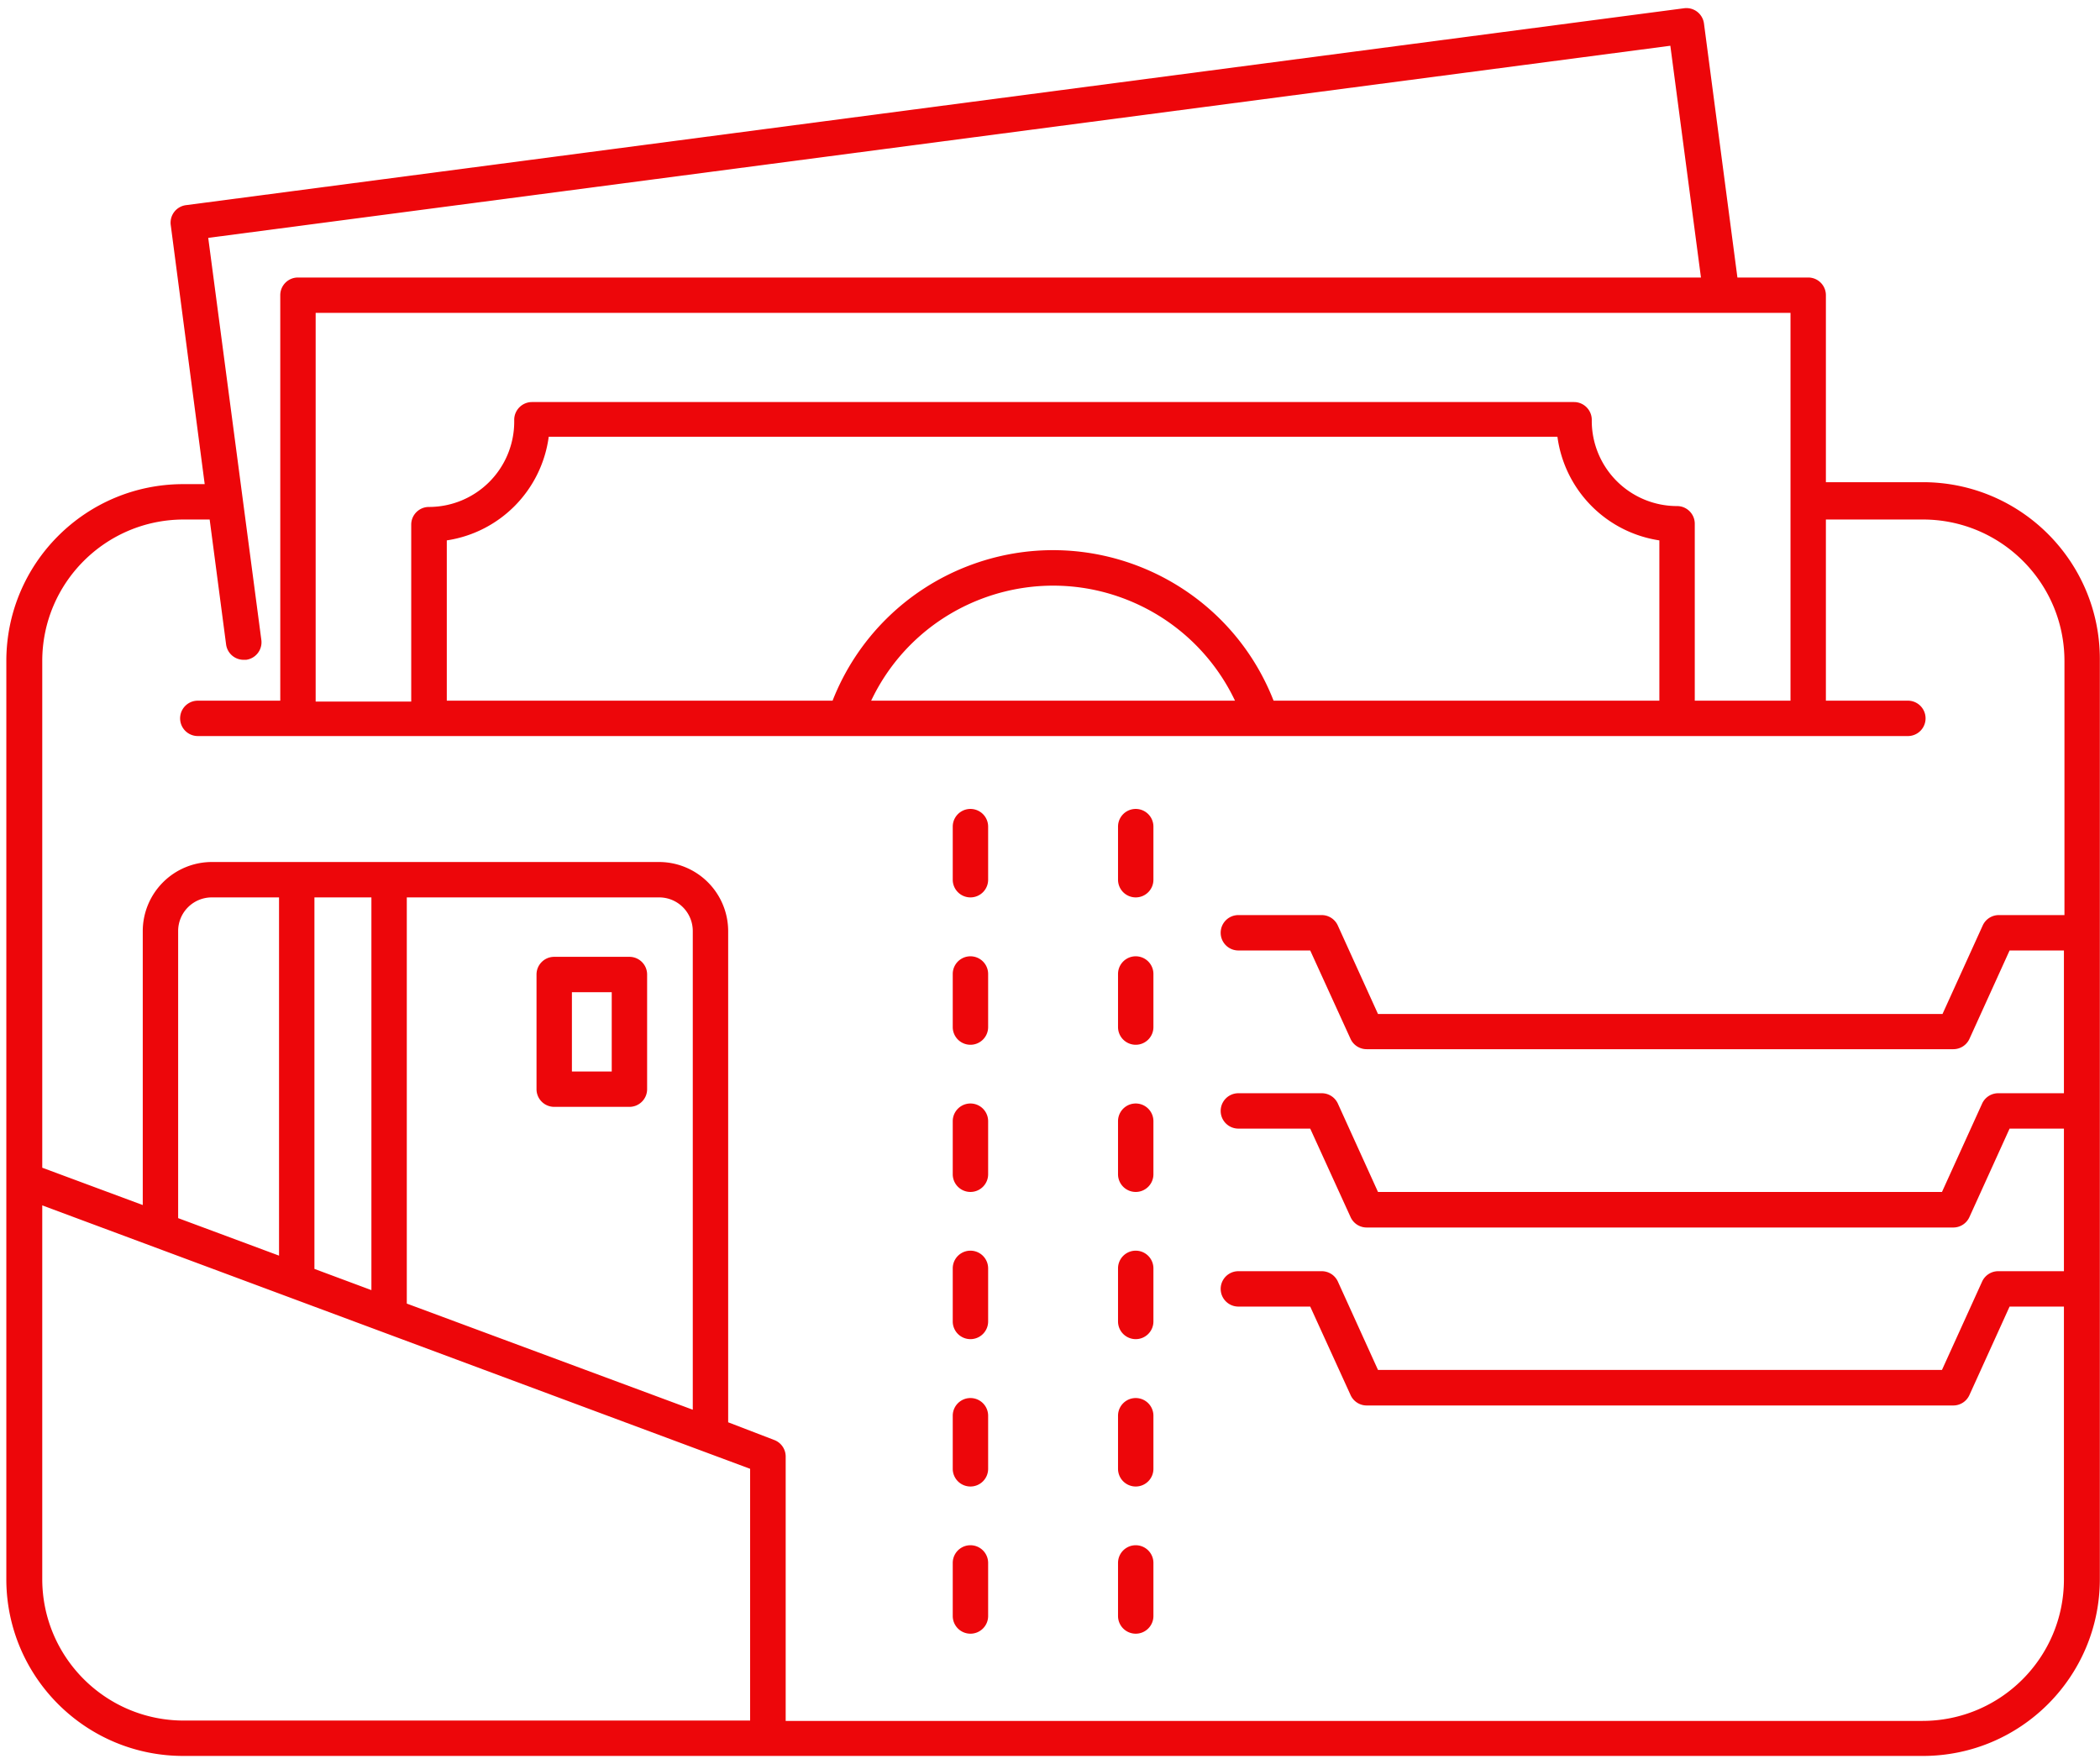 <svg xmlns="http://www.w3.org/2000/svg" width="150" height="126">
    <path fill="#ED060A" fill-rule="evenodd" d="M137.348 125.424H13.092c-6.927 0-12.564-5.573-12.64-12.498V47.217c0-6.978 5.659-12.636 12.64-12.636h1.529l-2.426-18.512a1.262 1.262 0 0 1 1.087-1.415L120.296.589a1.265 1.265 0 0 1 1.416 1.087l2.389 18.146h5.056c.698 0 1.264.566 1.264 1.263v13.357h6.927c6.981 0 12.641 5.657 12.641 12.636v65.709c0 6.979-5.66 12.637-12.641 12.637zM3.018 112.787c0 5.583 4.527 10.11 10.112 10.11h40.45v-17.982L3.018 86.099v26.688zm46.466-12.093V66.501a2.401 2.401 0 0 0-2.402-2.401H29.057v29.013l20.427 7.581zm-22.955-8.542V64.1h-4.07v26.536l4.07 1.516zm-6.598-2.464V64.1h-4.804a2.402 2.402 0 0 0-2.402 2.401v20.508l7.206 2.679zm107.962-67.339H22.547v27.762h6.826V37.475c0-.698.566-1.264 1.264-1.264a6.092 6.092 0 0 0 6.093-6.09v-.114c-.006-.34.127-.668.366-.91.237-.241.56-.378.898-.379h74.44c.338.001.661.138.897.379.24.242.372.57.367.91v.139a6.092 6.092 0 0 0 6.093 6.002c.698 0 1.264.566 1.264 1.264v12.636h6.838V22.349zM69.057 40.464c8.699-3.402 18.51.888 21.913 9.584h27.556V38.599a8.645 8.645 0 0 1-7.281-7.404h-72.05a8.643 8.643 0 0 1-7.281 7.404v11.449H59.47a16.91 16.91 0 0 1 9.587-9.584zm-6.831 9.584h25.988a14.377 14.377 0 0 0-6.824-6.822c-7.176-3.407-15.757-.352-19.164 6.822zm85.235-2.831c0-5.582-4.528-10.109-10.113-10.109h-6.927v12.94h5.891a1.264 1.264 0 0 1 0 2.527H14.129a1.263 1.263 0 1 1 0-2.527h5.89V21.085c0-.697.566-1.263 1.264-1.263h100.214L119.31 3.268 14.874 16.991l3.792 28.71.002.011a1.264 1.264 0 0 1-1.089 1.417h-.164a1.264 1.264 0 0 1-1.264-1.087l-1.175-8.934h-1.884c-5.555.021-10.054 4.518-10.074 10.072v36.228l7.179 2.666V66.501a4.942 4.942 0 0 1 4.93-4.929h31.955a4.942 4.942 0 0 1 4.93 4.929v35.091l3.287 1.263c.495.185.823.659.821 1.188v18.879h81.19c5.585 0 10.113-4.526 10.113-10.109V93.327h-3.881l-2.869 6.319a1.266 1.266 0 0 1-1.151.745H97.619a1.263 1.263 0 0 1-1.15-.745l-2.882-6.319h-5.132a1.263 1.263 0 1 1 0-2.527h5.953c.494-.001.943.285 1.151.733l2.869 6.318h40.285l2.87-6.318a1.264 1.264 0 0 1 1.15-.733h4.69V80.615h-3.881l-2.869 6.319a1.266 1.266 0 0 1-1.151.745H97.619a1.263 1.263 0 0 1-1.15-.745l-2.882-6.319h-5.132a1.263 1.263 0 1 1 0-2.527h5.953c.494-.001.943.285 1.151.733l2.869 6.318h40.285l2.87-6.318a1.264 1.264 0 0 1 1.15-.733h4.69V67.891h-3.881l-2.869 6.318a1.266 1.266 0 0 1-1.151.733H97.619a1.264 1.264 0 0 1-1.15-.733l-2.882-6.318h-5.132a1.264 1.264 0 0 1 0-2.528h5.953c.497.001.947.293 1.151.746l2.869 6.318h40.323l2.87-6.318a1.263 1.263 0 0 1 1.15-.746h4.69V47.217zm-66.338 69.475a1.264 1.264 0 0 1-1.264-1.263v-3.791a1.264 1.264 0 0 1 2.528 0v3.791c0 .697-.566 1.263-1.264 1.263zm0-10.513a1.264 1.264 0 0 1-1.264-1.264v-3.791a1.263 1.263 0 0 1 2.528 0v3.791c0 .698-.566 1.264-1.264 1.264zm0-10.526a1.264 1.264 0 0 1-1.264-1.264v-3.791a1.264 1.264 0 0 1 2.528 0v3.791c0 .698-.566 1.264-1.264 1.264zm0-10.514a1.264 1.264 0 0 1-1.264-1.263v-3.791a1.264 1.264 0 0 1 2.528 0v3.791c0 .697-.566 1.263-1.264 1.263zm0-10.513a1.264 1.264 0 0 1-1.264-1.264v-3.791a1.263 1.263 0 0 1 2.528 0v3.791c0 .698-.566 1.264-1.264 1.264zm0-10.526a1.264 1.264 0 0 1-1.264-1.264v-3.791a1.264 1.264 0 0 1 2.528 0v3.791c0 .698-.566 1.264-1.264 1.264zm-11.806 52.592a1.264 1.264 0 0 1-1.264-1.263v-3.791a1.264 1.264 0 0 1 2.528 0v3.791c0 .697-.566 1.263-1.264 1.263zm0-10.513a1.264 1.264 0 0 1-1.264-1.264v-3.791a1.263 1.263 0 0 1 2.528 0v3.791c0 .698-.566 1.264-1.264 1.264zm0-10.526a1.264 1.264 0 0 1-1.264-1.264v-3.791a1.264 1.264 0 0 1 2.528 0v3.791c0 .698-.566 1.264-1.264 1.264zm0-10.514a1.264 1.264 0 0 1-1.264-1.263v-3.791a1.264 1.264 0 0 1 2.528 0v3.791c0 .697-.566 1.263-1.264 1.263zm0-10.513a1.264 1.264 0 0 1-1.264-1.264v-3.791a1.263 1.263 0 0 1 2.528 0v3.791c0 .698-.566 1.264-1.264 1.264zm0-10.526a1.264 1.264 0 0 1-1.264-1.264v-3.791a1.264 1.264 0 0 1 2.528 0v3.791c0 .698-.566 1.264-1.264 1.264zm-29.731 4.245h5.373c.698 0 1.264.566 1.264 1.264v8.188c0 .698-.566 1.264-1.264 1.264h-5.373a1.263 1.263 0 0 1-1.263-1.264v-8.188c0-.698.565-1.264 1.263-1.264zm1.265 8.189h2.844v-5.661h-2.844v5.661z"/>
</svg>
